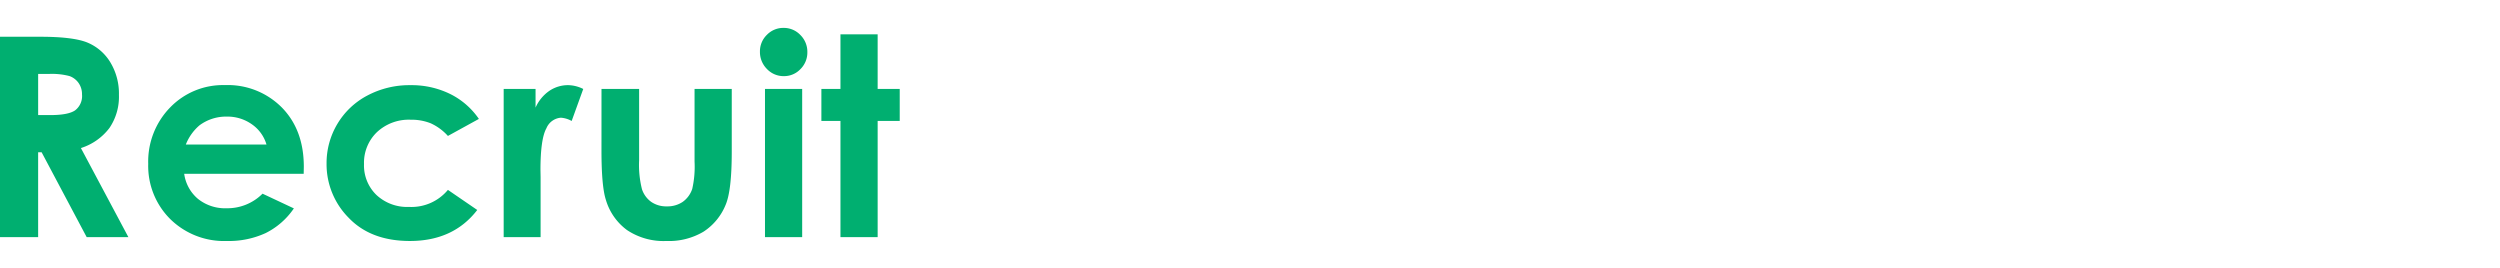 <svg xmlns="http://www.w3.org/2000/svg" xmlns:xlink="http://www.w3.org/1999/xlink" width="448" height="48" viewBox="0 0 448 48">
  <defs>
    <clipPath id="clip-path">
      <rect id="長方形_58795" data-name="長方形 58795" width="448" height="48" transform="translate(2754 1595)" fill="none" stroke="#707070" stroke-width="1"/>
    </clipPath>
  </defs>
  <g id="マスクグループ_204496" data-name="マスクグループ 204496" transform="translate(-2754 -1595)" clip-path="url(#clip-path)">
    <path id="パス_36061" data-name="パス 36061" d="M-78.43-35.913h7.243q5.95,0,8.474,1.062a8.684,8.684,0,0,1,4.06,3.528,10.808,10.808,0,0,1,1.536,5.835,9.942,9.942,0,0,1-1.7,5.92,10.3,10.3,0,0,1-5.114,3.6L-55.42,0h-7.473l-8.076-15.21h-.626V0H-78.43Zm6.836,14.038h2.142q3.261,0,4.49-.857a3.218,3.218,0,0,0,1.229-2.841,3.477,3.477,0,0,0-.608-2.045,3.374,3.374,0,0,0-1.631-1.249,12.364,12.364,0,0,0-3.748-.38h-1.874Zm47.583,10.522H-45.422a7.128,7.128,0,0,0,2.478,4.5,7.775,7.775,0,0,0,5.139,1.672,8.886,8.886,0,0,0,6.421-2.612l5.615,2.637A13.254,13.254,0,0,1-30.8-.745,15.728,15.728,0,0,1-37.756.684,13.752,13.752,0,0,1-47.937-3.259a13.418,13.418,0,0,1-3.931-9.875,13.871,13.871,0,0,1,3.918-10.1,13.16,13.16,0,0,1,9.827-4.016A13.648,13.648,0,0,1-27.917-23.23q3.931,4.016,3.931,10.608ZM-30.676-16.6a6.687,6.687,0,0,0-2.6-3.613,7.552,7.552,0,0,0-4.512-1.392,7.978,7.978,0,0,0-4.891,1.563A8.707,8.707,0,0,0-45.129-16.6Zm38.062-4.59L1.837-18.14A9.41,9.41,0,0,0-1.255-20.41a9.288,9.288,0,0,0-3.581-.635,8.343,8.343,0,0,0-6.05,2.23A7.6,7.6,0,0,0-13.2-13.1a7.347,7.347,0,0,0,2.224,5.534A8.062,8.062,0,0,0-5.13-5.42,8.494,8.494,0,0,0,1.837-8.472l5.256,3.6Q2.82.684-4.968.684q-7.007,0-10.974-4.15a13.613,13.613,0,0,1-3.967-9.717,13.658,13.658,0,0,1,1.929-7.1,13.612,13.612,0,0,1,5.383-5.1,16.067,16.067,0,0,1,7.727-1.855,15.668,15.668,0,0,1,7.1,1.575A13.483,13.483,0,0,1,7.385-21.191Zm4.443-5.371h5.713v3.345a7.137,7.137,0,0,1,2.466-3,5.949,5.949,0,0,1,3.369-1.025,6.234,6.234,0,0,1,2.71.684l-2.075,5.737a4.583,4.583,0,0,0-1.929-.586,3.052,3.052,0,0,0-2.6,1.9q-1.062,1.9-1.062,7.471l.024,1.294V0H11.829Zm17.529,0H36.1V-13.77a17.713,17.713,0,0,0,.514,5.188,4.528,4.528,0,0,0,1.652,2.258,4.726,4.726,0,0,0,2.8.806,4.895,4.895,0,0,0,2.827-.793,4.655,4.655,0,0,0,1.725-2.332,17.878,17.878,0,0,0,.416-4.907V-26.562H52.7v11.255q0,6.958-1.1,9.521a10.386,10.386,0,0,1-3.955,4.8A12.106,12.106,0,0,1,41,.684,11.779,11.779,0,0,1,33.936-1.27a10.319,10.319,0,0,1-3.8-5.444q-.781-2.417-.781-8.789ZM61.987-37.5a4.076,4.076,0,0,1,3.007,1.27,4.216,4.216,0,0,1,1.254,3.076,4.168,4.168,0,0,1-1.241,3.04,4.027,4.027,0,0,1-2.97,1.257,4.084,4.084,0,0,1-3.031-1.282,4.286,4.286,0,0,1-1.254-3.113,4.1,4.1,0,0,1,1.241-3A4.075,4.075,0,0,1,61.987-37.5ZM58.655-26.562H65.32V0H58.655Zm13.525-9.79h6.665v9.79H82.8v5.737H78.845V0H72.18V-20.825H68.762v-5.737H72.18Z" transform="translate(2832.43 1637.5)" fill="#00af70"/>
  </g>
</svg>
